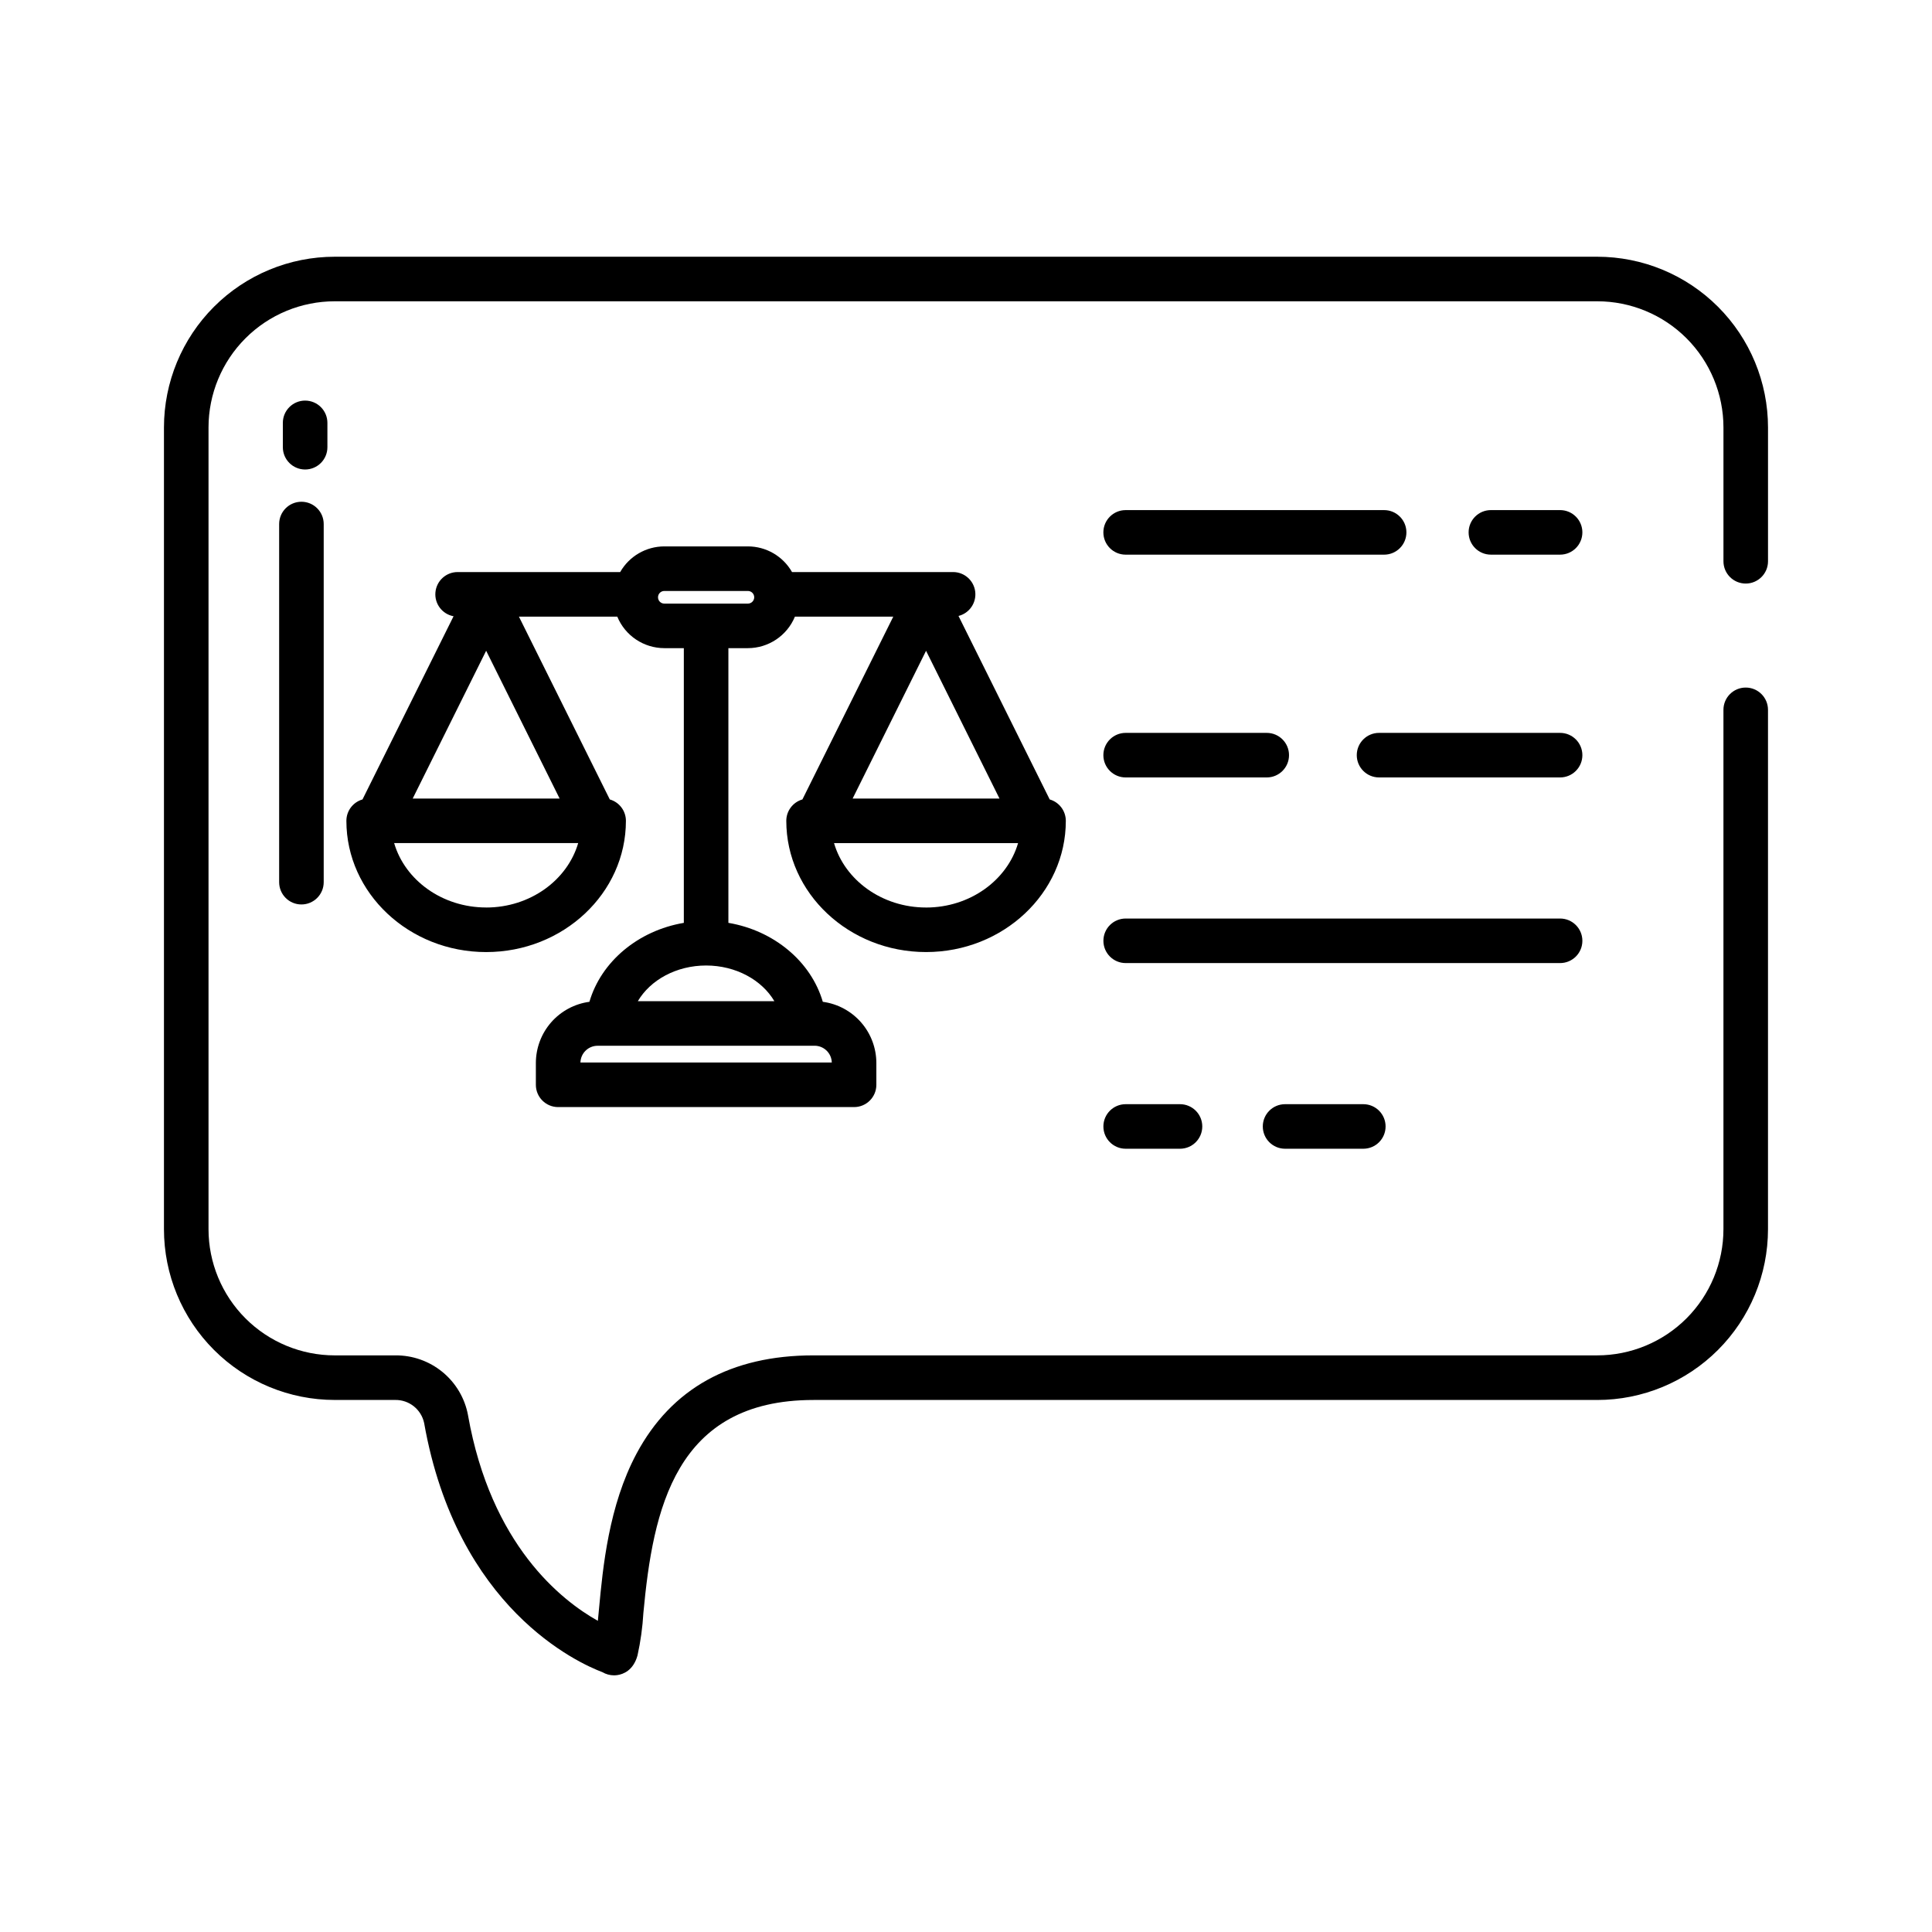 <?xml version="1.0" encoding="UTF-8"?>
<!-- The Best Svg Icon site in the world: iconSvg.co, Visit us! https://iconsvg.co -->
<svg fill="#000000" width="800px" height="800px" version="1.1" viewBox="144 144 512 512" xmlns="http://www.w3.org/2000/svg">
 <g>
  <path d="m557.44 387.42h-115.12c-3.262 0-5.906 2.641-5.906 5.902s2.644 5.902 5.906 5.902h115.12c3.262 0 5.906-2.641 5.906-5.902s-2.644-5.902-5.906-5.902z"/>
  <path d="m557.44 338.22h-47.977c-3.262 0-5.906 2.644-5.906 5.906 0 3.258 2.644 5.902 5.906 5.902h47.977c3.262 0 5.906-2.644 5.906-5.902 0-3.262-2.644-5.906-5.906-5.906z"/>
  <path d="m442.31 350.03h37.391c3.262 0 5.902-2.644 5.902-5.902 0-3.262-2.641-5.906-5.902-5.906h-37.391c-3.262 0-5.906 2.644-5.906 5.906 0 3.258 2.644 5.902 5.906 5.902z"/>
  <path d="m557.44 279.18h-18.336c-3.262 0-5.906 2.644-5.906 5.902 0 3.262 2.644 5.906 5.906 5.906h18.336c3.262 0 5.906-2.644 5.906-5.906 0-3.258-2.644-5.902-5.906-5.902z"/>
  <path d="m442.31 290.99h68.5c3.258 0 5.902-2.644 5.902-5.906 0-3.258-2.644-5.902-5.902-5.902h-68.5c-3.262 0-5.906 2.644-5.906 5.902 0 3.262 2.644 5.906 5.906 5.906z"/>
  <path d="m505.29 436.62h-20.73c-3.262 0-5.906 2.641-5.906 5.902 0 3.262 2.644 5.906 5.906 5.906h20.73c3.262 0 5.906-2.644 5.906-5.906 0-3.262-2.644-5.902-5.906-5.902z"/>
  <path d="m456.71 436.62h-14.395c-3.262 0-5.906 2.641-5.906 5.902 0 3.262 2.644 5.906 5.906 5.906h14.398-0.004c3.262 0 5.906-2.644 5.906-5.906 0-3.262-2.644-5.902-5.906-5.902z"/>
  <path d="m223.88 276.97c-3.258 0-5.902 2.644-5.902 5.906v94.914-0.004c0 3.262 2.644 5.906 5.902 5.906 3.262 0 5.906-2.644 5.906-5.906v-94.91c0-3.262-2.644-5.906-5.906-5.906z"/>
  <path d="m224.86 250.16c-3.258 0-5.902 2.644-5.902 5.902v6.453c0 3.262 2.644 5.906 5.902 5.906 3.262 0 5.906-2.644 5.906-5.906v-6.453c0-1.562-0.621-3.066-1.73-4.172-1.105-1.109-2.609-1.73-4.176-1.73z"/>
  <path d="m422.18 355.86-24.168-48.625c2.887-0.723 4.785-3.481 4.43-6.438-0.359-2.957-2.863-5.184-5.84-5.195h-42.707c-2.394-4.199-6.859-6.797-11.699-6.801h-22.148c-4.836 0.008-9.297 2.602-11.695 6.801h-43.098c-3.047 0.008-5.59 2.34-5.863 5.375-0.273 3.035 1.809 5.781 4.805 6.336l-24.129 48.547c-2.531 0.727-4.273 3.039-4.273 5.672 0 19.176 16.617 34.777 37.039 34.777 20.426 0 37.039-15.602 37.039-34.777 0-2.633-1.742-4.945-4.273-5.672l-24.082-48.449h26.066c2.082 5.051 7.004 8.348 12.465 8.355h5.172v72.801c-12.09 2.047-21.902 10.254-25.02 20.922-3.926 0.527-7.527 2.461-10.137 5.438-2.609 2.981-4.047 6.805-4.055 10.766v5.793c0 3.258 2.644 5.902 5.902 5.902h78.426c3.262 0 5.906-2.644 5.906-5.902v-5.793c-0.008-3.961-1.449-7.785-4.059-10.766-2.609-2.977-6.211-4.91-10.133-5.438-3.117-10.668-12.926-18.875-25.02-20.926v-72.797h5.172-0.004c5.465-0.008 10.383-3.309 12.465-8.355h26.066l-24.082 48.449c-2.527 0.727-4.269 3.039-4.273 5.668 0 19.176 16.617 34.777 37.039 34.777 20.426 0 37.039-15.598 37.039-34.773-0.004-2.633-1.746-4.945-4.273-5.672zm-149.34 28.633c-11.672 0-21.52-7.25-24.387-17.066h48.773c-2.871 9.824-12.719 17.074-24.391 17.074zm19.465-28.871h-38.934l19.465-39.164zm67.578 65.508h-0.004c2.473 0.004 4.492 1.977 4.555 4.449h-66.613c0.062-2.469 2.082-4.441 4.555-4.441zm-10.66-11.809h-36.188c3.301-5.609 10.203-9.453 18.094-9.453 7.887 0.004 14.789 3.848 18.09 9.461zm-7.023-105.36h-22.148c-0.922 0-1.672-0.75-1.672-1.676 0-0.922 0.75-1.672 1.672-1.672h22.148c0.926 0 1.676 0.75 1.676 1.672 0 0.926-0.75 1.676-1.676 1.676zm47.215 12.508 19.465 39.164h-38.926zm0 68.031c-11.672 0-21.52-7.25-24.387-17.066h48.773c-2.867 9.82-12.711 17.07-24.387 17.07z"/>
  <path d="m600.73 332.1v137.63c0 8.875-3.523 17.383-9.797 23.66-6.277 6.273-14.785 9.797-23.66 9.797h-207.7c-21.859 0-37.629 8.758-46.871 26.016-7.402 13.828-8.938 30.234-9.953 41.094-0.098 1.109-0.207 2.207-0.309 3.242-9.648-5.406-28.328-20.062-34.414-54.5h0.004c-0.836-4.492-3.231-8.543-6.762-11.441-3.527-2.898-7.969-4.461-12.535-4.41h-16.016c-8.875 0-17.383-3.523-23.656-9.797-6.277-6.277-9.801-14.785-9.801-23.66v-212.43c0-8.875 3.523-17.383 9.801-23.66 6.273-6.273 14.781-9.797 23.656-9.797h334.56c8.875 0 17.383 3.523 23.66 9.797 6.273 6.277 9.797 14.785 9.797 23.66v35.445c0 3.262 2.644 5.902 5.906 5.902 3.258 0 5.902-2.641 5.902-5.902v-35.445c0-12.008-4.769-23.52-13.258-32.008-8.488-8.488-20-13.258-32.008-13.258h-334.56c-12.004 0-23.52 4.769-32.008 13.258-8.488 8.488-13.258 20-13.258 32.008v212.44-0.004c0 12.008 4.769 23.52 13.258 32.008 8.488 8.488 20.004 13.258 32.008 13.258h16.016c3.684-0.059 6.898 2.496 7.668 6.102 8.691 49.184 40.848 63.625 47.254 66.039 0.926 0.547 1.984 0.836 3.059 0.836 0.301 0 0.605-0.023 0.902-0.066 1.508-0.223 4.207-1.191 5.32-5.172h0.004c0.824-3.731 1.348-7.519 1.566-11.336 2.551-27.285 8.344-56.398 45.066-56.398h207.7c12.008 0 23.52-4.769 32.008-13.258 8.488-8.488 13.258-20 13.258-32.008v-137.63c0-3.262-2.644-5.902-5.902-5.902-3.262 0-5.906 2.641-5.906 5.902z"/>
 </g>
</svg>